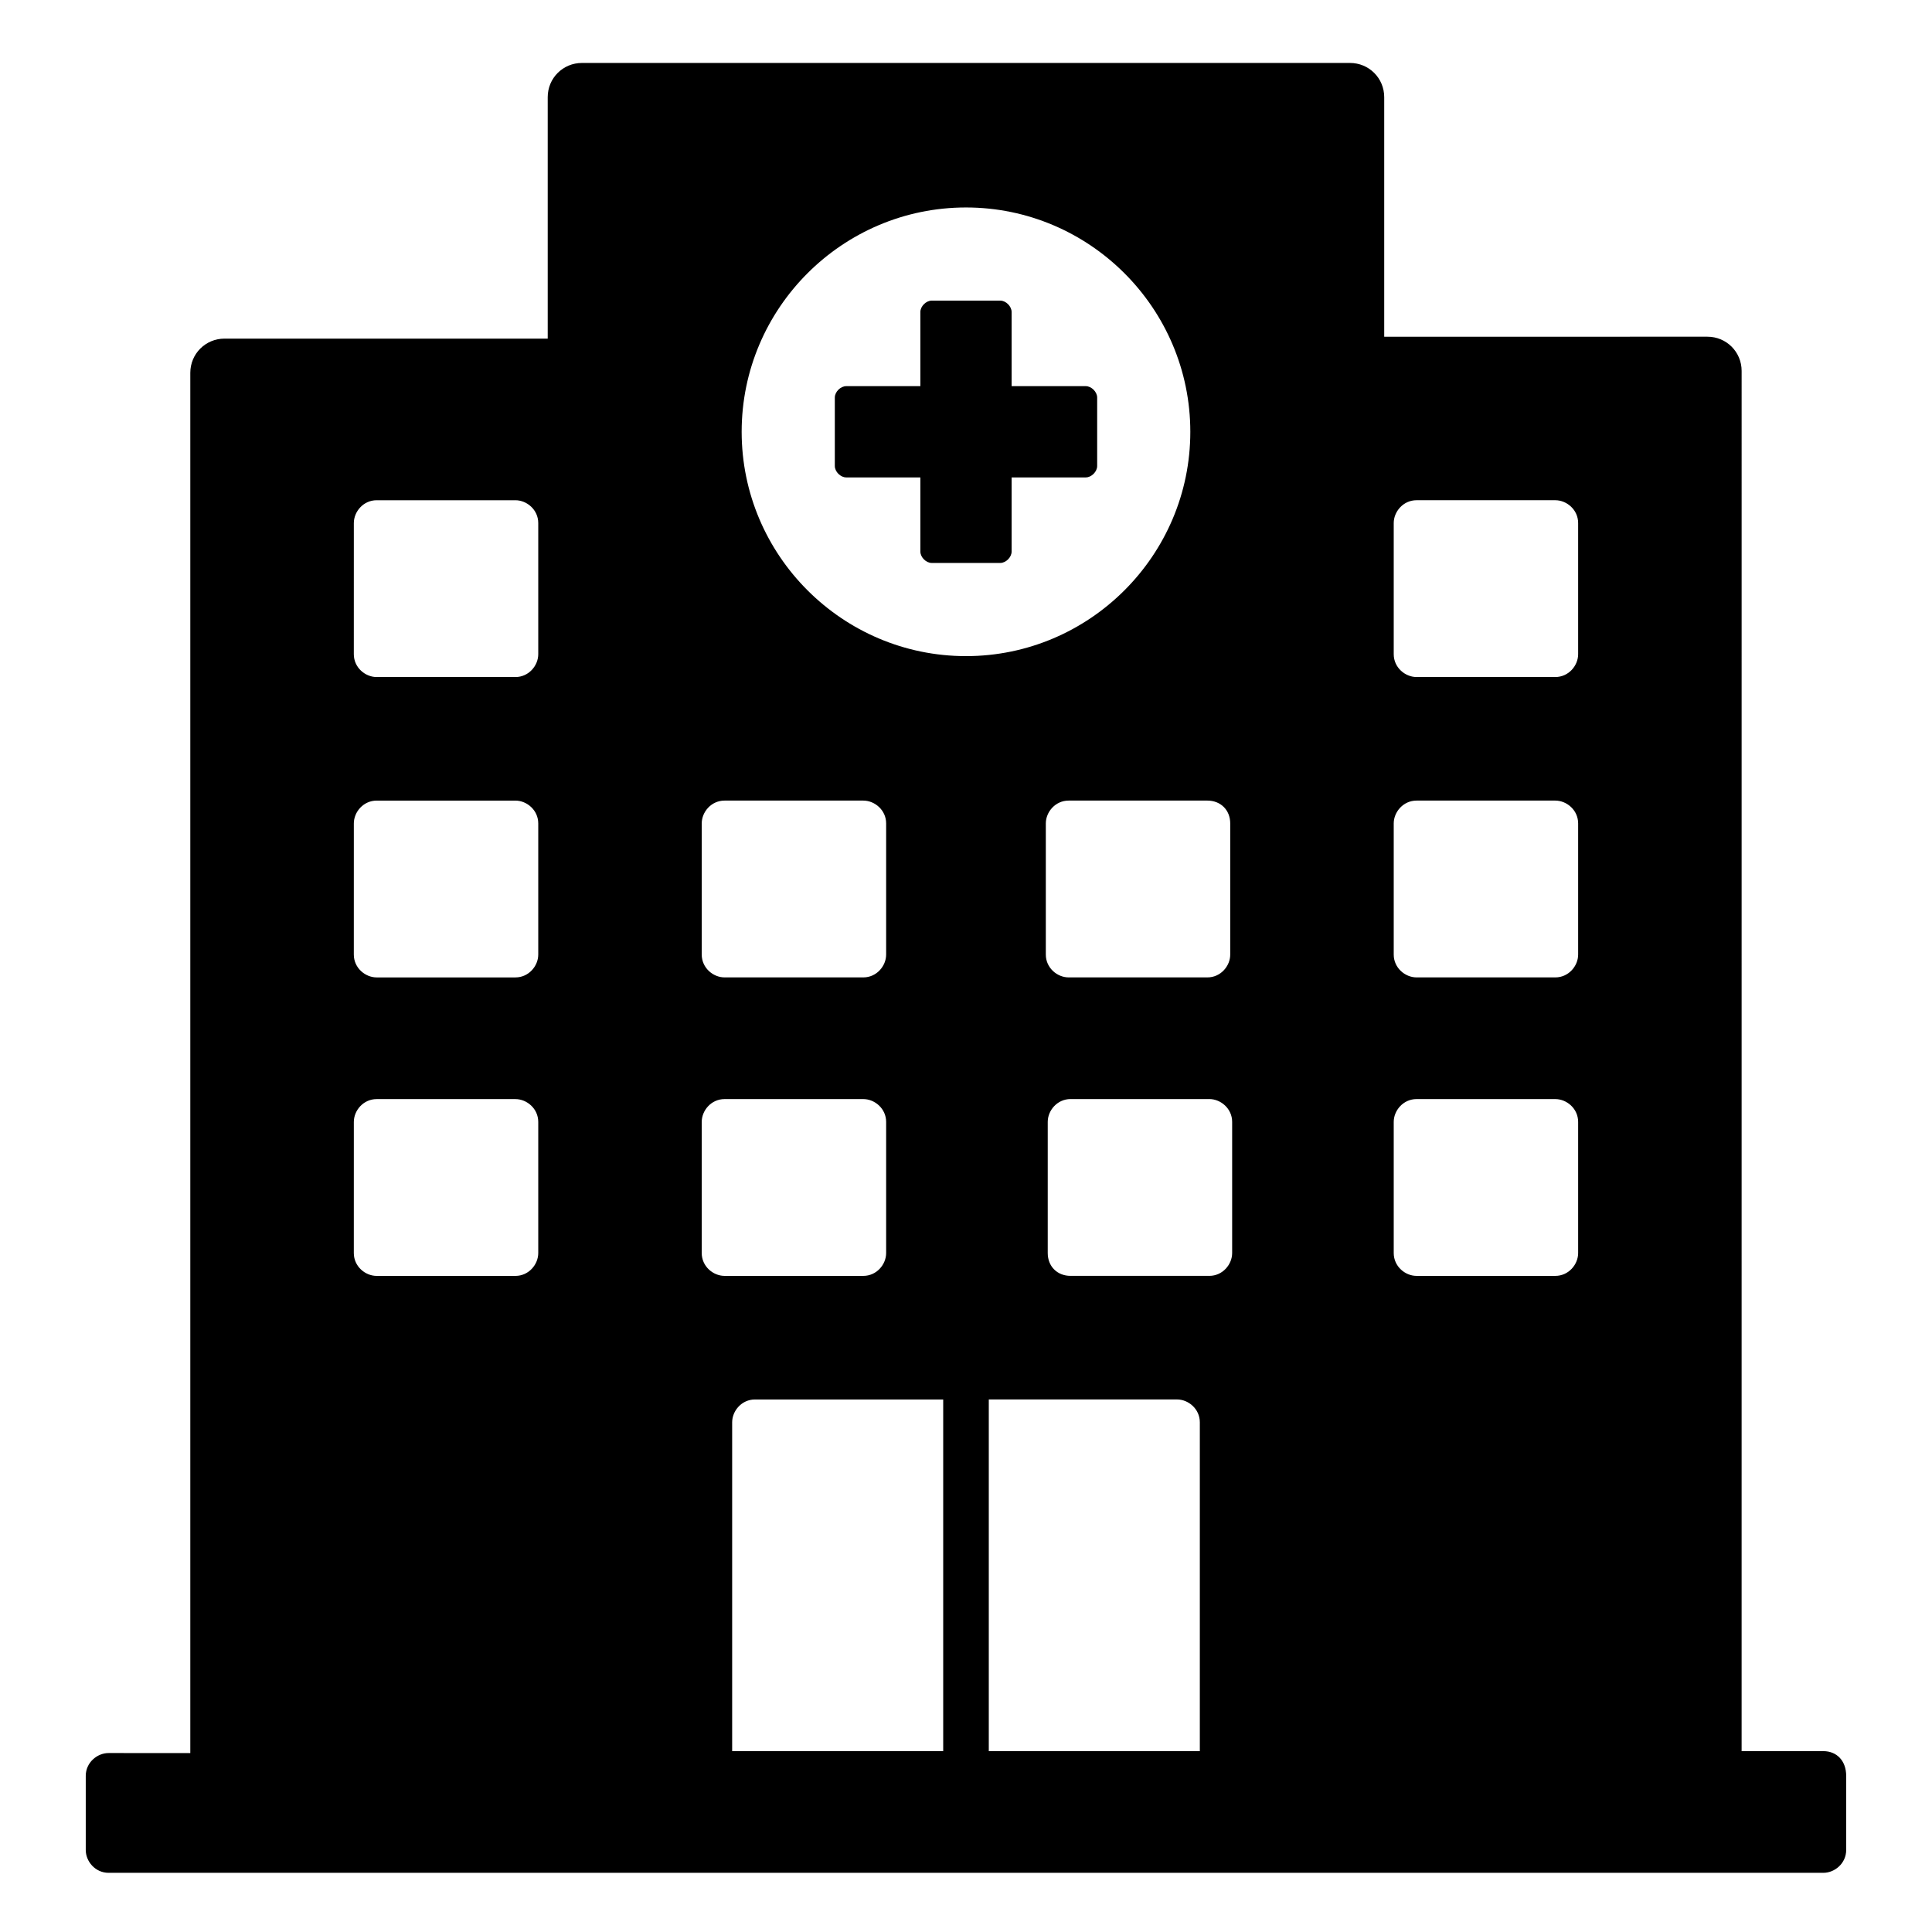 <?xml version="1.0" encoding="UTF-8"?>
<!-- The Best Svg Icon site in the world: iconSvg.co, Visit us! https://iconsvg.co -->
<svg fill="#000000" width="800px" height="800px" version="1.1" viewBox="144 144 512 512" xmlns="http://www.w3.org/2000/svg">
 <g>
  <path d="m627.21 608.07h-21.664l0.004-365.77c0-5.039-4.031-9.07-9.07-9.07l-85.648 0.004v-63.48c0-5.039-4.031-9.07-9.07-9.07h-203.54c-5.039 0-9.07 4.031-9.07 9.07v63.984h-85.648c-5.039 0-9.07 4.031-9.07 9.07v365.77l-21.66-0.004c-3.023 0-6.047 2.519-6.047 6.047v19.648c0 3.023 2.519 6.047 6.047 6.047h454.44c3.023 0 6.047-2.519 6.047-6.047v-19.648c-0.004-4.031-2.523-6.551-6.051-6.551zm-221.17 0v-93.203h49.879c3.023 0 6.047 2.519 6.047 6.047v87.16zm15.621-132v-34.762c0-3.023 2.519-6.047 6.047-6.047h36.777c3.023 0 6.047 2.519 6.047 6.047v34.762c0 3.023-2.519 6.047-6.047 6.047h-36.777c-3.531 0-6.047-2.519-6.047-6.047zm91.691-193.46c0-3.023 2.519-6.047 6.047-6.047h36.777c3.023 0 6.047 2.519 6.047 6.047v34.762c0 3.023-2.519 6.047-6.047 6.047h-36.777c-3.023 0-6.047-2.519-6.047-6.047zm0 79.602c0-3.023 2.519-6.047 6.047-6.047h36.777c3.023 0 6.047 2.519 6.047 6.047v34.762c0 3.023-2.519 6.047-6.047 6.047h-36.777c-3.023 0-6.047-2.519-6.047-6.047zm0 79.102c0-3.023 2.519-6.047 6.047-6.047h36.777c3.023 0 6.047 2.519 6.047 6.047v34.762c0 3.023-2.519 6.047-6.047 6.047h-36.777c-3.023 0-6.047-2.519-6.047-6.047zm-43.328-79.102v34.762c0 3.023-2.519 6.047-6.047 6.047h-36.777c-3.023 0-6.047-2.519-6.047-6.047v-34.762c0-3.023 2.519-6.047 6.047-6.047h36.777c3.527 0.004 6.047 2.523 6.047 6.047zm-70.027-163.23c32.746 0 59.449 26.703 59.449 59.449 0 32.746-26.703 59.449-59.449 59.449s-59.449-26.703-59.449-59.449c0-32.746 26.699-59.449 59.449-59.449zm-70.031 163.23c0-3.023 2.519-6.047 6.047-6.047h36.777c3.023 0 6.047 2.519 6.047 6.047v34.762c0 3.023-2.519 6.047-6.047 6.047h-36.777c-3.023 0-6.047-2.519-6.047-6.047zm0 79.102c0-3.023 2.519-6.047 6.047-6.047h36.777c3.023 0 6.047 2.519 6.047 6.047v34.762c0 3.023-2.519 6.047-6.047 6.047h-36.777c-3.023 0-6.047-2.519-6.047-6.047zm-92.195-158.7c0-3.023 2.519-6.047 6.047-6.047h36.777c3.023 0 6.047 2.519 6.047 6.047v34.762c0 3.023-2.519 6.047-6.047 6.047h-36.781c-3.023 0-6.047-2.519-6.047-6.047zm0 79.602c0-3.023 2.519-6.047 6.047-6.047h36.777c3.023 0 6.047 2.519 6.047 6.047v34.762c0 3.023-2.519 6.047-6.047 6.047h-36.781c-3.023 0-6.047-2.519-6.047-6.047zm0 79.102c0-3.023 2.519-6.047 6.047-6.047h36.777c3.023 0 6.047 2.519 6.047 6.047v34.762c0 3.023-2.519 6.047-6.047 6.047h-36.781c-3.023 0-6.047-2.519-6.047-6.047zm100.26 79.602c0-3.023 2.519-6.047 6.047-6.047h49.879v93.203h-55.926z"/>
  <path d="m390.93 293.19h18.137c1.512 0 3.023-1.512 3.023-3.023v-19.648h19.648c1.512 0 3.023-1.512 3.023-3.023v-18.137c0-1.512-1.512-3.023-3.023-3.023h-19.648v-19.648c0-1.512-1.512-3.023-3.023-3.023h-18.137c-1.512 0-3.023 1.512-3.023 3.023v19.648h-19.648c-1.512 0-3.023 1.512-3.023 3.023v18.137c0 1.512 1.512 3.023 3.023 3.023h19.648v19.648c0 1.512 1.512 3.023 3.023 3.023z"/>
 </g>
</svg>